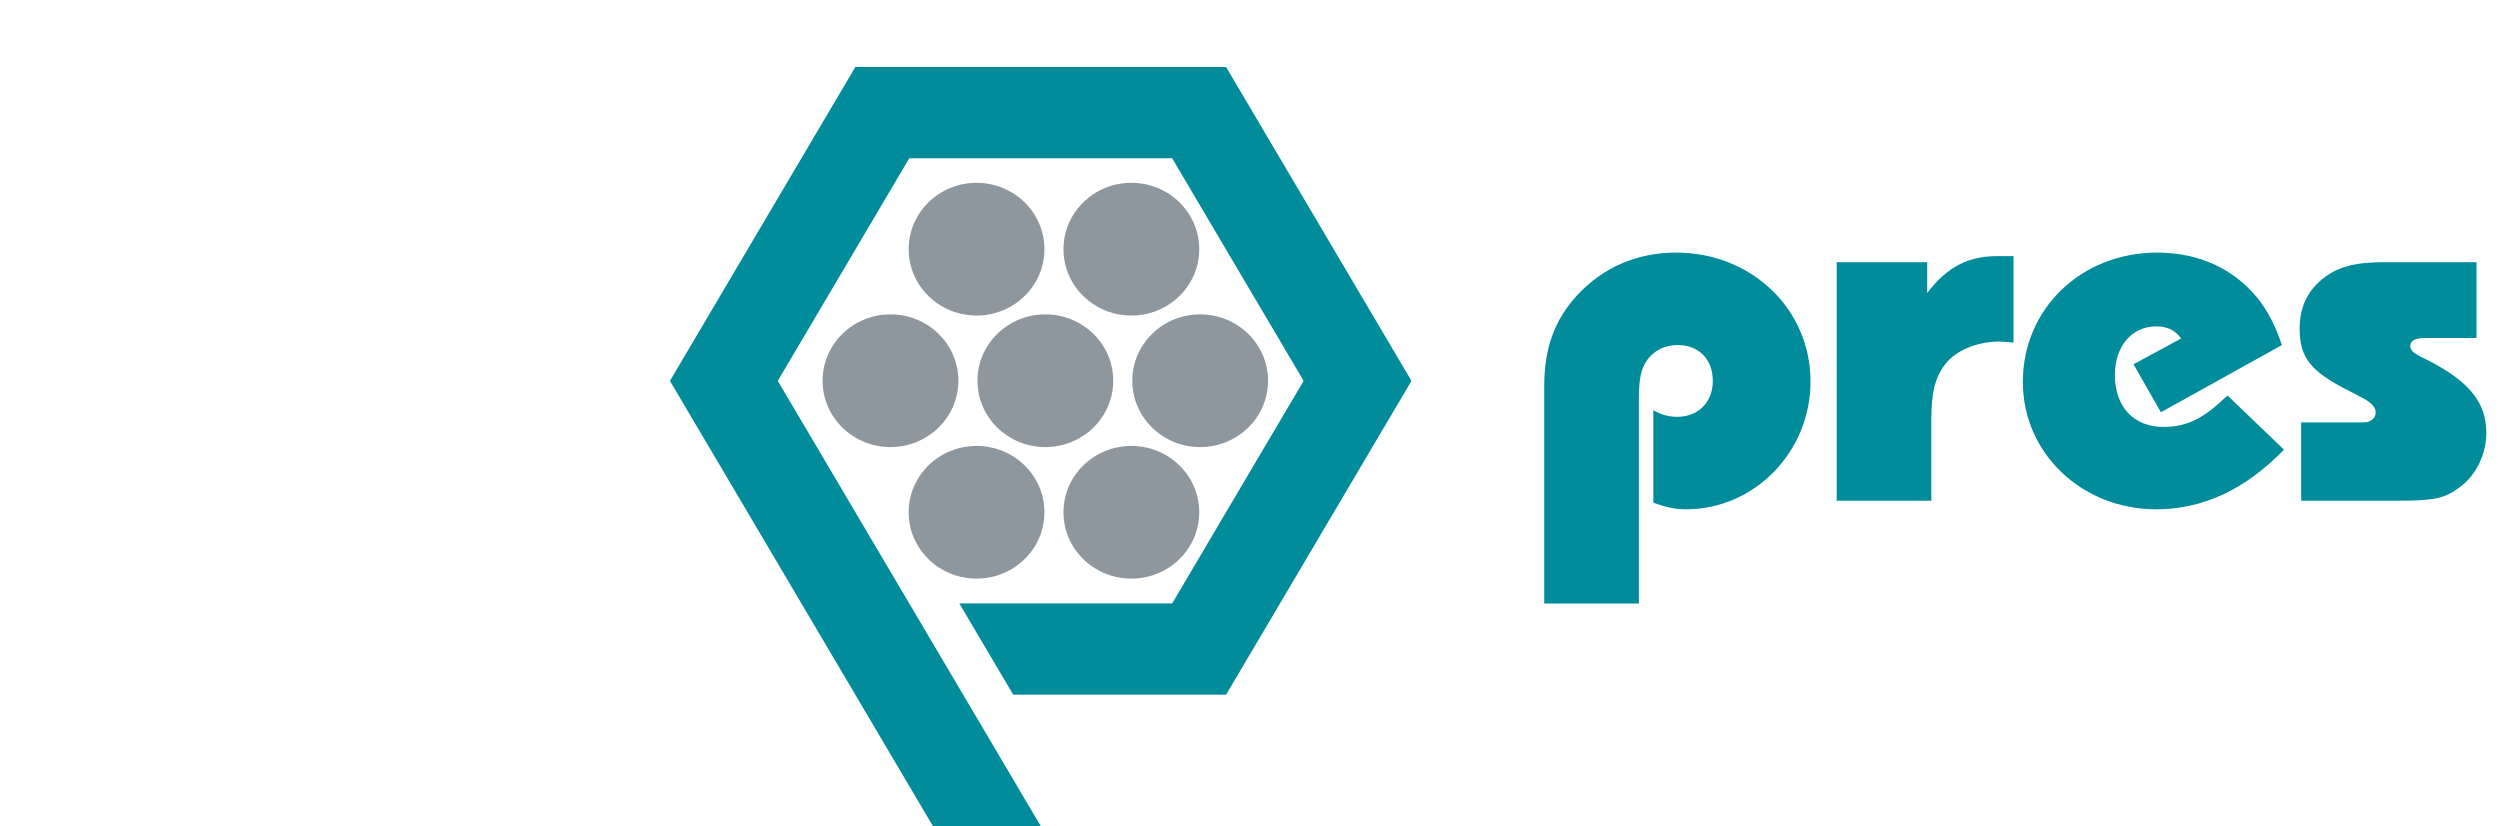 <?xml version="1.0" encoding="UTF-8" standalone="no"?>
<!DOCTYPE svg PUBLIC "-//W3C//DTD SVG 1.1//EN" "http://www.w3.org/Graphics/SVG/1.1/DTD/svg11.dtd">
<svg width="100%" height="100%" viewBox="0 0 118 39" version="1.1" xmlns="http://www.w3.org/2000/svg" xmlns:xlink="http://www.w3.org/1999/xlink" xml:space="preserve" xmlns:serif="http://www.serif.com/" style="fill-rule:evenodd;clip-rule:evenodd;stroke-linejoin:round;stroke-miterlimit:2;">
    <g transform="matrix(1,0,0,1,-9997.4,-49.958)">
        <g transform="matrix(0.812,0,0,0.019,-119788,-69.377)">
            <g transform="matrix(-0.399,0,0,16.667,159891,7064.67)">
                <path d="M-0.005,-19.783C5.459,-19.783 9.887,-15.354 9.887,-9.894C9.887,-4.425 5.459,0 -0.005,0C-5.463,0 -9.892,-4.425 -9.892,-9.894C-9.892,-15.354 -5.463,-19.783 -0.005,-19.783" style="fill:rgb(141,151,157);fill-rule:nonzero;"/>
            </g>
            <g transform="matrix(-0.399,0,0,16.667,159900,7064.67)">
                <path d="M-0.001,-19.783C5.46,-19.783 9.889,-15.354 9.889,-9.894C9.889,-4.425 5.46,0 -0.001,0C-5.465,0 -9.89,-4.425 -9.89,-9.894C-9.89,-15.354 -5.465,-19.783 -0.001,-19.783" style="fill:rgb(141,151,157);fill-rule:nonzero;"/>
            </g>
            <g transform="matrix(-0.399,0,0,16.667,159886,7391.44)">
                <path d="M0.007,-19.782C5.467,-19.782 9.895,-15.353 9.895,-9.891C9.895,-4.427 5.467,0 0.007,0C-5.459,0 -9.888,-4.427 -9.888,-9.891C-9.888,-15.353 -5.459,-19.782 0.007,-19.782" style="fill:rgb(141,151,157);fill-rule:nonzero;"/>
            </g>
            <g transform="matrix(-0.399,0,0,16.667,159895,7391.44)">
                <path d="M-0.001,-19.782C5.46,-19.782 9.889,-15.353 9.889,-9.891C9.889,-4.427 5.46,0 -0.001,0C-5.465,0 -9.89,-4.427 -9.89,-9.891C-9.89,-15.353 -5.465,-19.782 -0.001,-19.782" style="fill:rgb(141,151,157);fill-rule:nonzero;"/>
            </g>
            <g transform="matrix(-0.399,0,0,16.667,159904,7391.44)">
                <path d="M0.001,-19.782C5.462,-19.782 9.891,-15.353 9.891,-9.891C9.891,-4.427 5.462,0 0.001,0C-5.459,0 -9.89,-4.427 -9.89,-9.891C-9.89,-15.353 -5.459,-19.782 0.001,-19.782" style="fill:rgb(141,151,157);fill-rule:nonzero;"/>
            </g>
            <g transform="matrix(-0.399,0,0,16.667,159891,7718.21)">
                <path d="M-0.005,-19.778C5.459,-19.778 9.887,-15.355 9.887,-9.888C9.887,-4.428 5.459,0 -0.005,0C-5.463,0 -9.892,-4.428 -9.892,-9.888C-9.892,-15.355 -5.463,-19.778 -0.005,-19.778" style="fill:rgb(141,151,157);fill-rule:nonzero;"/>
            </g>
            <g transform="matrix(-0.399,0,0,16.667,159900,7718.21)">
                <path d="M-0.001,-19.778C5.46,-19.778 9.889,-15.355 9.889,-9.888C9.889,-4.428 5.46,0 -0.001,0C-5.465,0 -9.89,-4.428 -9.89,-9.888C-9.89,-15.355 -5.465,-19.778 -0.001,-19.778" style="fill:rgb(141,151,157);fill-rule:nonzero;"/>
            </g>
            <g transform="matrix(0.399,0,0,16.667,159890,7218.96)">
                <path d="M0,33.651L7.855,47.255L38.863,47.255L65.87,0.479L38.863,-46.301L-15.15,-46.301L-42.157,0.479L3.727,79.952L19.433,79.952L-26.448,0.479L-7.294,-32.697L31.009,-32.697L50.162,0.479L31.009,33.651L0,33.651" style="fill:rgb(0,140,154);fill-rule:nonzero;"/>
            </g>
            <g transform="matrix(0.399,0,0,16.667,159924,7448.72)">
                <path d="M0,-12.541C0,-18.192 1.51,-22.408 4.824,-26.1C8.588,-30.242 13.56,-32.427 19.207,-32.427C30.205,-32.427 38.795,-23.99 38.795,-13.221C38.795,-2.748 30.658,5.838 20.637,5.838C19.059,5.838 17.778,5.535 15.892,4.858L15.892,-8.925C17.099,-8.247 18.156,-7.946 19.358,-7.946C22.449,-7.946 24.558,-10.131 24.558,-13.295C24.558,-16.534 22.523,-18.643 19.436,-18.643C17.251,-18.643 15.443,-17.511 14.54,-15.63C14.015,-14.502 13.786,-13.146 13.786,-10.506L13.786,19.886L0,19.886L0,-12.541" style="fill:rgb(0,140,154);fill-rule:nonzero;"/>
            </g>
            <g transform="matrix(0.399,0,0,16.667,159941,6917.06)">
                <path d="M0,36.455L0,0.902L13.185,0.902L13.185,5.499C16.046,1.658 19.06,0 23.425,0L25.762,0L25.762,12.881C24.86,12.806 24.104,12.73 23.727,12.73C20.414,12.73 17.253,14.088 15.751,16.194C14.316,18.153 13.786,20.338 13.786,24.405L13.786,36.455L0,36.455" style="fill:rgb(0,140,154);fill-rule:nonzero;"/>
            </g>
            <g transform="matrix(0.399,0,0,16.667,159967,7056.42)">
                <path d="M0,20.487C-5.649,26.438 -11.83,29.376 -18.605,29.376C-29.455,29.376 -38.043,21.019 -38.043,10.392C-38.043,-0.532 -29.531,-8.889 -18.453,-8.889C-12.055,-8.889 -6.708,-6.176 -3.239,-1.282C-2.035,0.525 -1.279,2.032 -0.301,4.895L-17.928,14.91L-21.922,7.758L-14.993,3.916C-15.895,2.638 -17.024,2.109 -18.605,2.109C-22.146,2.109 -24.634,5.047 -24.634,9.339C-24.634,14.084 -21.922,17.096 -17.553,17.096C-14.315,17.096 -11.904,15.967 -8.738,12.88L-8.213,12.427L0,20.487" style="fill:rgb(0,140,154);fill-rule:nonzero;"/>
            </g>
            <g transform="matrix(0.399,0,0,16.667,159968,7126.61)">
                <path d="M0,12.211L7.609,12.211C9.643,12.211 9.643,12.211 10.018,11.984C10.547,11.756 10.848,11.305 10.848,10.699C10.848,9.873 10.096,9.122 8.435,8.294L7.457,7.765C1.355,4.676 -0.225,2.641 -0.225,-1.802C-0.225,-4.815 0.83,-7.224 2.936,-9.031C5.126,-10.915 7.682,-11.671 12.055,-11.671L25.538,-11.671L25.538,-0.366L18.154,-0.366C16.573,-0.366 15.895,0.008 15.895,0.836C15.895,1.438 16.345,1.889 17.549,2.492L18.603,3.02C24.557,6.181 26.97,9.276 26.97,13.793C26.97,16.954 25.462,20.117 23.124,21.85C20.865,23.584 19.357,23.882 13.936,23.882L0,23.882L0,12.211" style="fill:rgb(0,140,154);fill-rule:nonzero;"/>
            </g>
            <g transform="matrix(0.399,0,0,16.667,159986,7018.72)">
                <path d="M0,13.558C0,17.327 1.059,18.379 4.9,18.379L7.764,18.379L7.764,30.355L2.945,30.355C-3.612,30.355 -5.946,29.832 -8.88,27.645C-12.424,25.009 -13.778,21.699 -13.778,15.369L-13.778,-16.797L0,-16.797L0,-5.198L7.764,-5.198L7.764,6.78L0,6.78L0,13.558" style="fill:rgb(0,140,154);fill-rule:nonzero;"/>
            </g>
            <g transform="matrix(0.399,0,0,16.667,160001,6929.67)">
                <path d="M0,35.698L0,19.733C0,17.019 -0.223,15.966 -1.049,14.759C-1.883,13.406 -3.69,12.501 -5.421,12.501C-8.357,12.501 -10.695,14.759 -10.695,17.701C-10.695,20.637 -8.512,22.897 -5.495,22.897C-4.212,22.897 -3.386,22.745 -2.18,22.141L-2.18,35.698C-3.538,36.605 -4.966,36.982 -7.153,36.982C-16.942,36.982 -24.928,28.471 -24.928,18.076C-24.928,7.074 -16.413,-1.284 -5.343,-1.284C5.802,-1.284 13.79,7.074 13.79,18.753L13.79,35.698L0,35.698" style="fill:rgb(0,140,154);fill-rule:nonzero;"/>
            </g>
            <g transform="matrix(0.399,0,0,16.667,160008,6917.06)">
                <path d="M0,36.455L0,0.902L13.18,0.902L13.18,5.499C16.047,1.658 19.058,0 23.43,0L25.764,0L25.764,12.881C24.86,12.806 24.102,12.73 23.727,12.73C20.412,12.73 17.254,14.088 15.747,16.194C14.313,18.153 13.784,20.338 13.784,24.405L13.784,36.455L0,36.455" style="fill:rgb(0,140,154);fill-rule:nonzero;"/>
            </g>
        </g>
    </g>
</svg>
